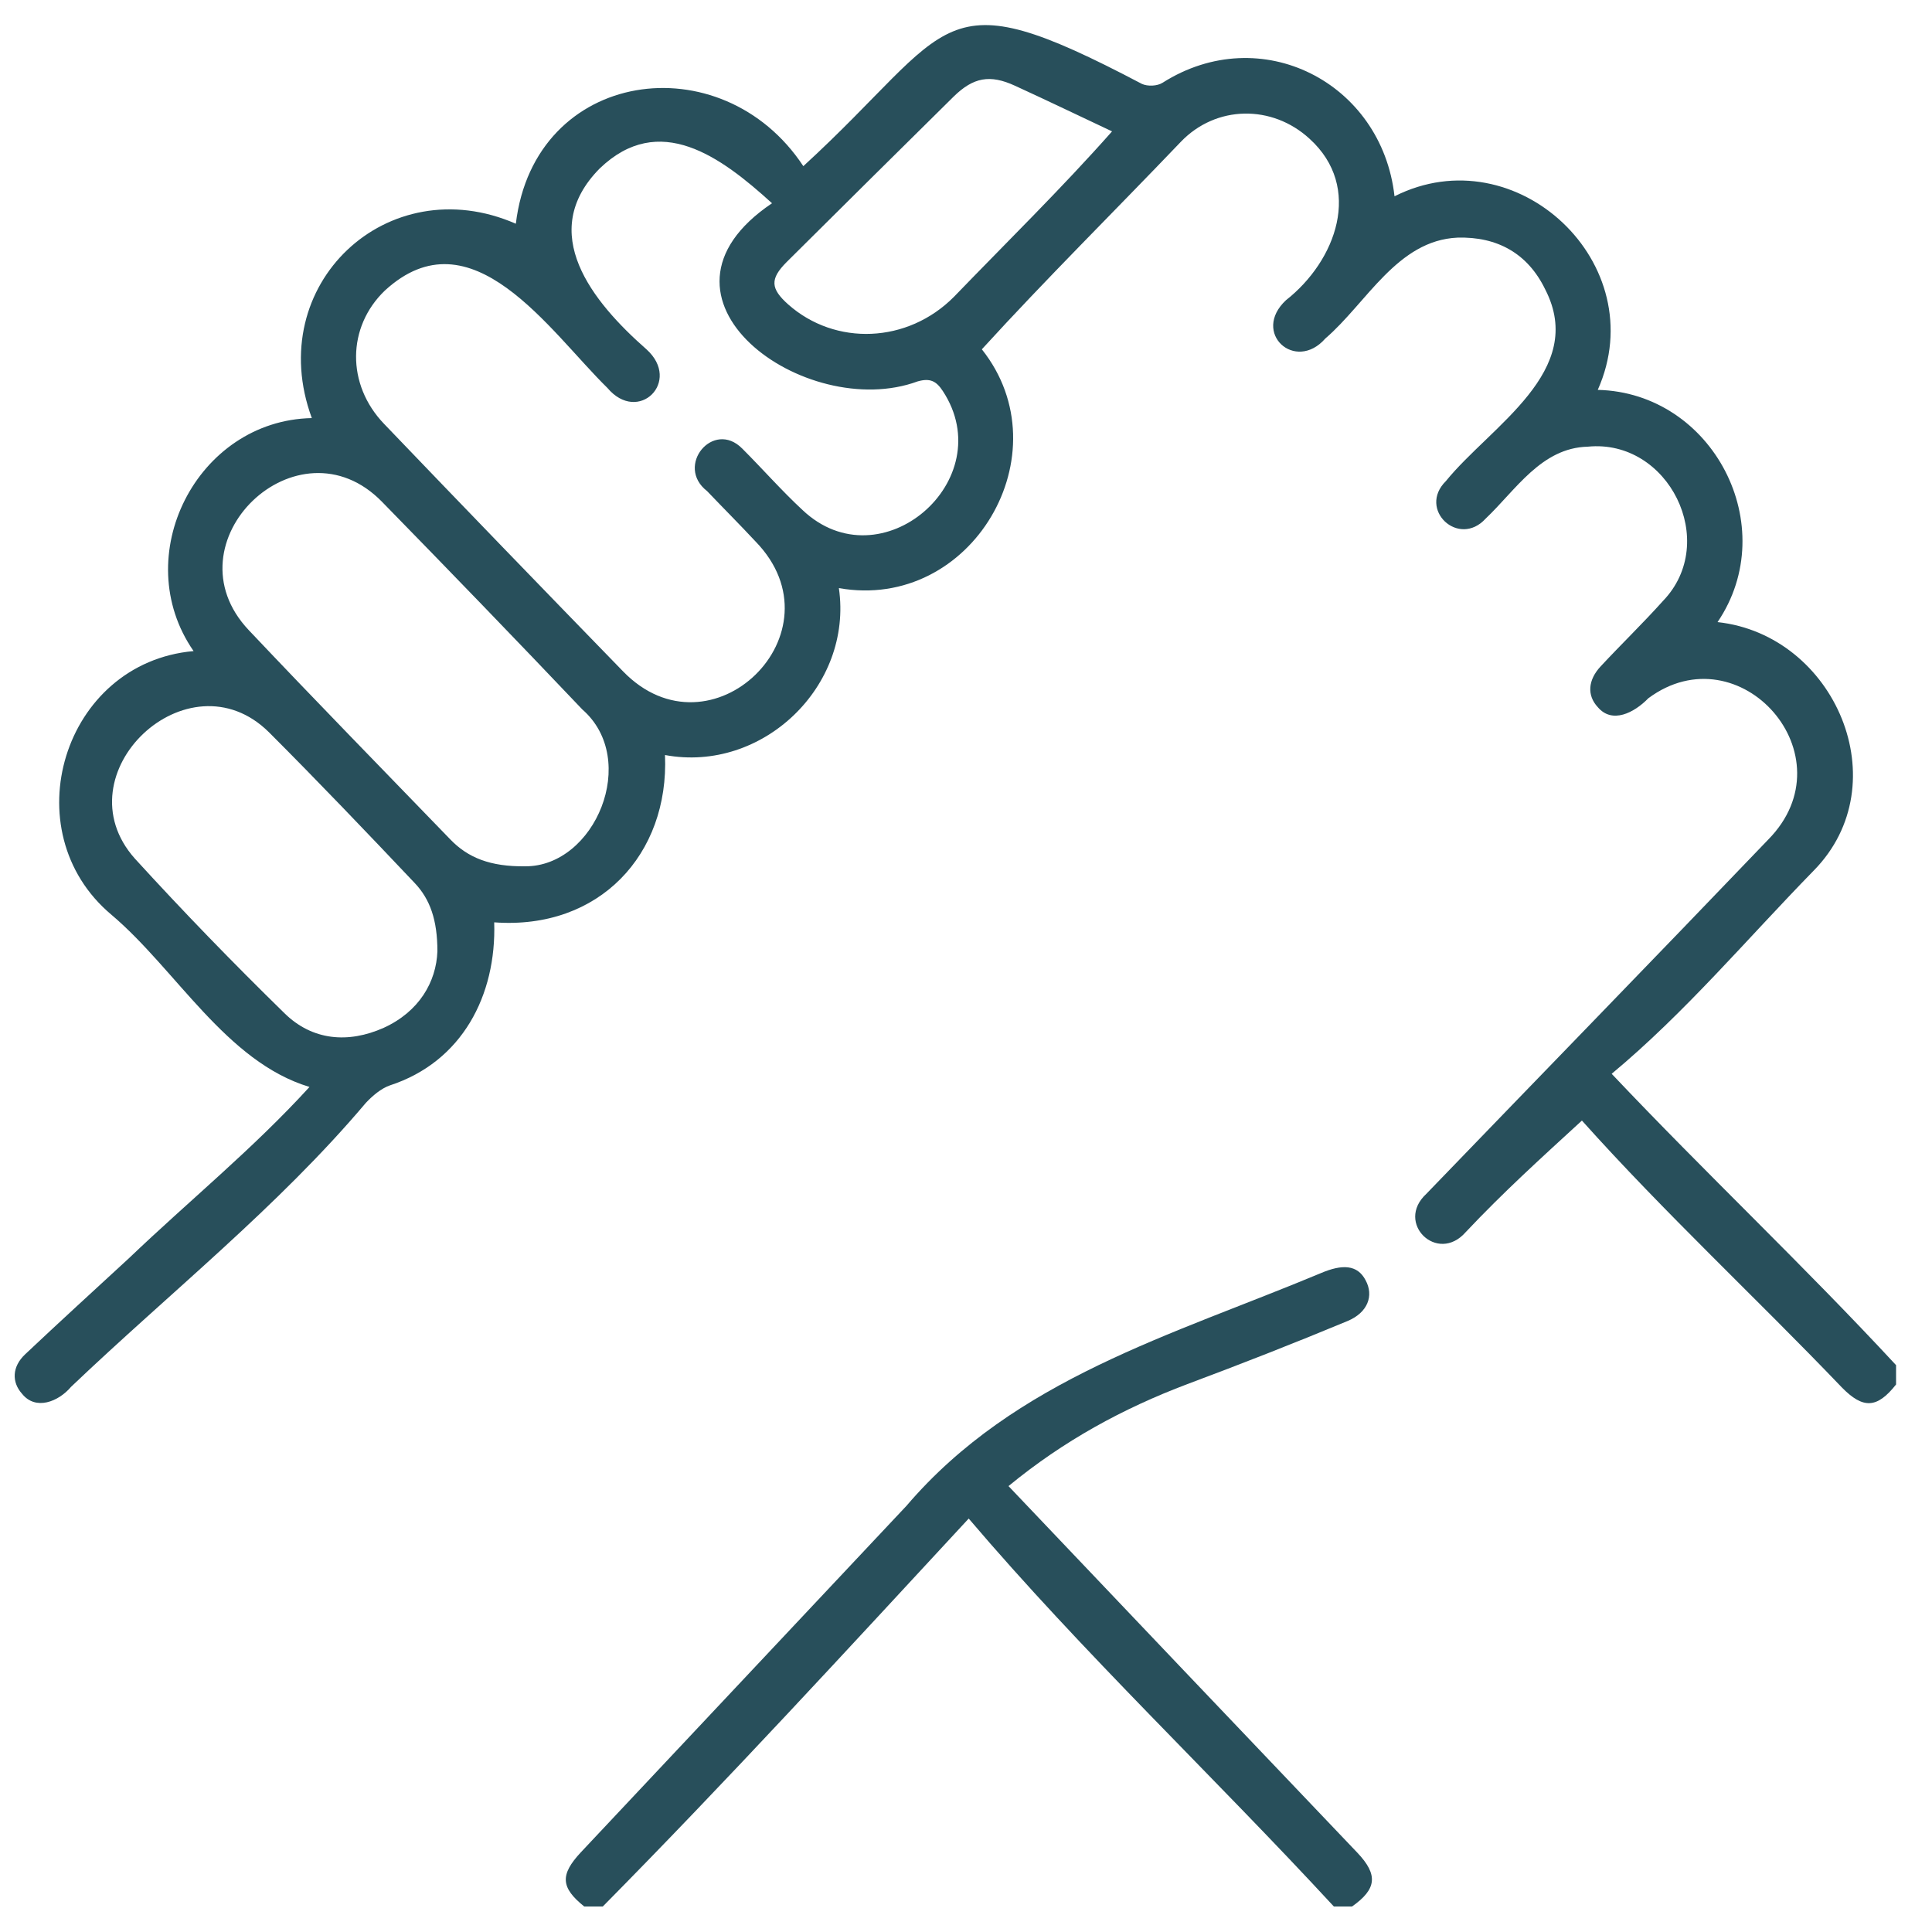 <?xml version="1.0" encoding="utf-8"?>
<!-- Generator: Adobe Illustrator 27.2.0, SVG Export Plug-In . SVG Version: 6.00 Build 0)  -->
<svg version="1.1" id="Layer_1" xmlns="http://www.w3.org/2000/svg" xmlns:xlink="http://www.w3.org/1999/xlink" x="0px" y="0px"
	 viewBox="0 0 50 50" style="enable-background:new 0 0 50 50;" xml:space="preserve">
<style type="text/css">
	.st0{fill:#284F5B;}
</style>
<path class="st0" d="M49.07,35.83c-0.49,0.62-0.85,0.64-1.4,0.08c-2.21-2.31-4.6-4.53-6.73-6.91c-1.09,1-2.03,1.85-3.01,2.89
	c-0.73,0.83-1.83-0.24-1.02-0.99c2.95-3.06,5.91-6.1,8.85-9.17c2.14-2.17-0.74-5.41-3.1-3.66c-0.37,0.38-0.94,0.67-1.31,0.23
	c-0.28-0.3-0.26-0.7,0.08-1.06c0.53-0.57,1.09-1.11,1.61-1.69c1.47-1.53,0.14-4.2-1.95-3.99c-1.2,0.03-1.86,1.12-2.64,1.86
	c-0.7,0.77-1.77-0.24-1.03-0.97c1.16-1.43,3.66-2.84,2.57-4.96c-0.45-0.93-1.24-1.37-2.27-1.34c-1.56,0.07-2.35,1.69-3.42,2.61
	c-0.78,0.89-1.92-0.15-1.02-0.99c1.3-1.02,2-2.92,0.61-4.18c-0.97-0.89-2.42-0.87-3.33,0.08c-1.71,1.79-3.49,3.55-5.15,5.37
	c2.14,2.69-0.26,6.79-3.7,6.18c0.37,2.54-1.98,4.79-4.5,4.32c0.11,2.57-1.7,4.53-4.42,4.33c0.06,1.89-0.83,3.61-2.7,4.22
	c-0.23,0.08-0.45,0.27-0.62,0.45c-2.28,2.7-5.07,4.91-7.63,7.35c-0.33,0.39-0.92,0.62-1.27,0.18c-0.27-0.3-0.26-0.7,0.08-1.02
	c0.89-0.84,1.79-1.66,2.69-2.49c1.57-1.5,3.2-2.82,4.67-4.43c-2.16-0.65-3.45-3.04-5.13-4.46c-2.57-2.16-1.25-6.52,2.13-6.82
	c-1.7-2.45,0.08-5.97,3.06-6.03c-1.27-3.45,1.96-6.48,5.28-5.03c0.48-4.02,5.33-4.69,7.44-1.49c3.97-3.64,3.42-4.94,8.76-2.13
	c0.15,0.07,0.4,0.06,0.54-0.03c2.54-1.61,5.67-0.01,6,2.94c3.15-1.59,6.71,1.75,5.26,5.01c2.98,0.07,4.78,3.53,3.1,6.01
	c3.04,0.33,4.7,4.18,2.49,6.43c-1.73,1.77-3.32,3.67-5.23,5.26c2.43,2.57,4.96,4.95,7.36,7.54C49.07,35.51,49.07,35.67,49.07,35.83z
	 M19.98,5.26c-1.33-1.21-2.92-2.38-4.46-0.9c-1.64,1.66-0.19,3.45,1.21,4.68c0.92,0.83-0.21,1.95-1.01,1
	c-1.5-1.47-3.52-4.58-5.76-2.52c-0.98,0.94-1,2.43-0.02,3.45c2.05,2.14,4.11,4.27,6.18,6.4c2.28,2.36,5.73-1,3.43-3.36
	c-0.41-0.44-0.84-0.87-1.25-1.3c-0.84-0.65,0.16-1.86,0.91-1.1c0.53,0.53,1.02,1.09,1.56,1.59c2.03,1.92,5.14-0.78,3.63-3.08
	c-0.17-0.26-0.33-0.34-0.65-0.25C20.85,10.94,16.34,7.71,19.98,5.26z M13.59,22.42c1.81,0.01,2.97-2.76,1.48-4.06
	c-1.71-1.8-3.44-3.59-5.18-5.37c-2.18-2.24-5.6,1.05-3.45,3.32c1.72,1.82,3.47,3.61,5.21,5.41C12.11,22.2,12.69,22.43,13.59,22.42z
	 M11.32,24.62c0-0.81-0.19-1.35-0.59-1.77c-1.24-1.31-2.49-2.62-3.77-3.9c-2.09-2.07-5.42,1.08-3.47,3.27c1.25,1.37,2.54,2.7,3.87,4
	c0.72,0.71,1.65,0.79,2.57,0.38C10.85,26.18,11.29,25.41,11.32,24.62z M28.78,3.4c-0.85-0.4-1.68-0.8-2.51-1.18
	C25.62,1.92,25.19,2,24.68,2.5c-1.44,1.42-2.88,2.85-4.32,4.28c-0.44,0.44-0.42,0.69,0.04,1.1c1.22,1.08,3.09,1.01,4.29-0.2
	C26.06,6.26,27.47,4.88,28.78,3.4z"/>
<path class="st0" d="M34.52,49.34c-3.12-3.38-6.48-6.55-9.45-10.04c-3.14,3.39-6.23,6.76-9.47,10.04c-0.16,0-0.32,0-0.48,0
	c-0.61-0.49-0.63-0.82-0.09-1.4c2.81-2.99,5.62-5.98,8.43-8.97c2.81-3.29,6.87-4.41,10.72-6.02c0.56-0.24,0.95-0.22,1.16,0.18
	c0.22,0.4,0.06,0.84-0.47,1.06c-1.37,0.57-2.75,1.11-4.14,1.63c-1.67,0.63-3.21,1.47-4.63,2.64c3.02,3.18,6.01,6.32,9.03,9.49
	c0.54,0.57,0.5,0.94-0.14,1.39C34.83,49.34,34.68,49.34,34.52,49.34z"/>
</svg>
